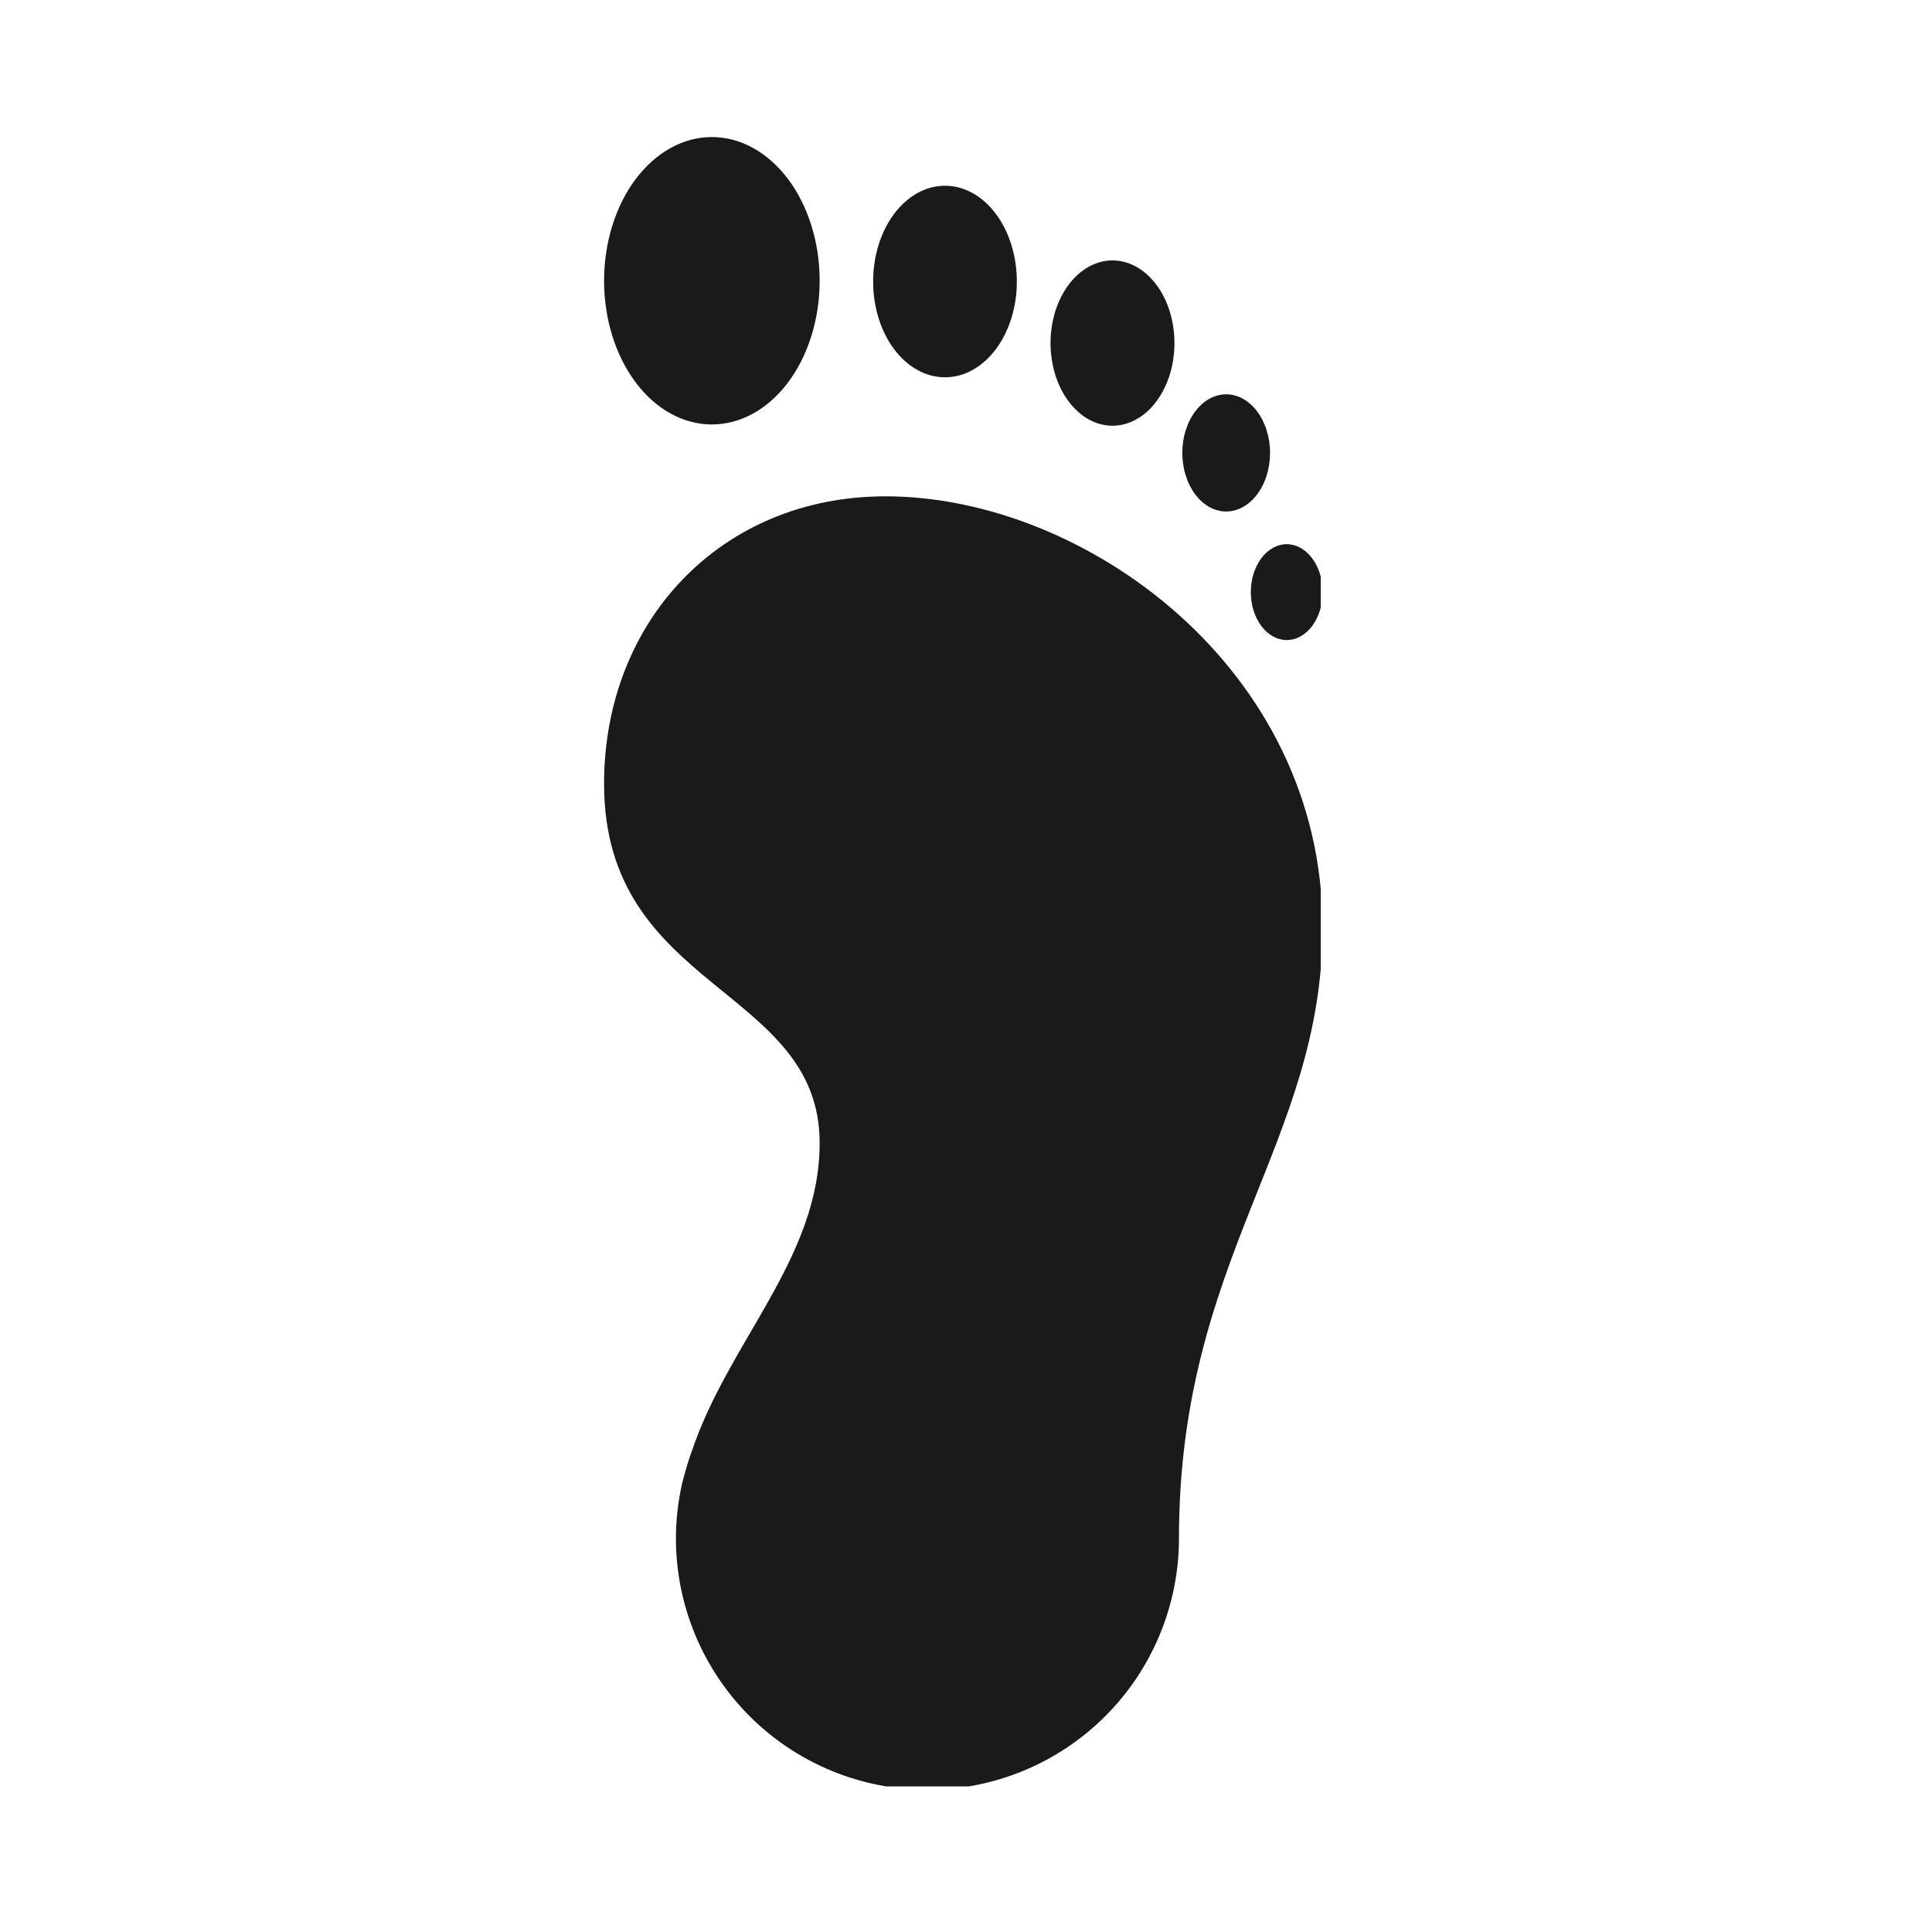<svg xmlns="http://www.w3.org/2000/svg" xmlns:xlink="http://www.w3.org/1999/xlink" width="250" zoomAndPan="magnify" viewBox="0 0 187.5 187.5" height="250" preserveAspectRatio="xMidYMid meet" version="1.0"><defs><clipPath id="ead724defd"><path d="M 58.613 13.301 L 128.18 13.301 L 128.18 173.371 L 58.613 173.371 Z M 58.613 13.301 " clip-rule="nonzero"/></clipPath></defs><g clip-path="url(#ead724defd)"><path fill="#1a1a1a" d="M 69.086 13.301 C 68.398 13.301 67.719 13.391 67.047 13.566 C 66.371 13.746 65.719 14.012 65.082 14.363 C 64.449 14.711 63.844 15.141 63.273 15.652 C 62.703 16.16 62.176 16.738 61.688 17.387 C 61.203 18.031 60.77 18.738 60.387 19.5 C 60.008 20.262 59.684 21.062 59.422 21.91 C 59.16 22.758 58.961 23.629 58.828 24.527 C 58.691 25.426 58.625 26.332 58.625 27.246 C 58.625 28.164 58.691 29.07 58.828 29.969 C 58.961 30.867 59.16 31.738 59.422 32.586 C 59.684 33.43 60.008 34.234 60.387 34.996 C 60.77 35.758 61.203 36.461 61.688 37.109 C 62.176 37.758 62.703 38.336 63.273 38.844 C 63.844 39.355 64.449 39.785 65.082 40.133 C 65.719 40.484 66.371 40.75 67.047 40.926 C 67.719 41.105 68.398 41.195 69.086 41.195 C 69.773 41.195 70.453 41.105 71.125 40.926 C 71.801 40.75 72.453 40.484 73.09 40.133 C 73.723 39.785 74.328 39.355 74.898 38.844 C 75.469 38.336 75.996 37.758 76.484 37.109 C 76.969 36.461 77.402 35.758 77.785 34.996 C 78.164 34.234 78.488 33.43 78.75 32.586 C 79.012 31.738 79.211 30.867 79.348 29.969 C 79.48 29.07 79.547 28.164 79.547 27.246 C 79.547 26.332 79.48 25.426 79.348 24.527 C 79.211 23.629 79.012 22.758 78.75 21.91 C 78.488 21.062 78.164 20.262 77.785 19.5 C 77.402 18.738 76.969 18.031 76.484 17.387 C 75.996 16.738 75.469 16.16 74.898 15.652 C 74.328 15.141 73.723 14.711 73.09 14.363 C 72.453 14.012 71.801 13.746 71.125 13.566 C 70.453 13.391 69.773 13.301 69.086 13.301 Z M 91.711 18.027 C 91.254 18.027 90.797 18.086 90.348 18.203 C 89.898 18.324 89.465 18.5 89.039 18.734 C 88.617 18.969 88.215 19.254 87.836 19.594 C 87.453 19.934 87.102 20.32 86.777 20.75 C 86.453 21.184 86.164 21.652 85.91 22.16 C 85.656 22.668 85.441 23.207 85.266 23.77 C 85.09 24.336 84.957 24.914 84.871 25.516 C 84.781 26.113 84.734 26.719 84.738 27.328 C 84.738 27.941 84.781 28.543 84.871 29.141 C 84.961 29.742 85.094 30.32 85.27 30.887 C 85.445 31.449 85.66 31.984 85.914 32.492 C 86.168 32.996 86.457 33.469 86.781 33.898 C 87.105 34.328 87.457 34.715 87.836 35.055 C 88.219 35.391 88.621 35.68 89.043 35.91 C 89.465 36.145 89.902 36.32 90.352 36.441 C 90.801 36.559 91.254 36.617 91.711 36.617 C 92.168 36.617 92.621 36.559 93.07 36.441 C 93.52 36.32 93.957 36.145 94.379 35.91 C 94.801 35.68 95.203 35.391 95.582 35.055 C 95.965 34.715 96.316 34.328 96.641 33.898 C 96.965 33.469 97.254 32.996 97.508 32.492 C 97.762 31.984 97.977 31.449 98.152 30.887 C 98.328 30.32 98.461 29.742 98.551 29.141 C 98.641 28.543 98.684 27.941 98.684 27.328 C 98.684 26.719 98.641 26.113 98.551 25.516 C 98.461 24.914 98.332 24.336 98.156 23.77 C 97.98 23.207 97.766 22.668 97.512 22.16 C 97.258 21.652 96.969 21.184 96.645 20.75 C 96.32 20.32 95.969 19.934 95.586 19.594 C 95.207 19.254 94.805 18.969 94.379 18.734 C 93.957 18.5 93.52 18.324 93.07 18.203 C 92.621 18.086 92.168 18.027 91.711 18.027 Z M 107.961 25.273 C 107.566 25.273 107.176 25.324 106.789 25.43 C 106.402 25.531 106.027 25.688 105.66 25.887 C 105.297 26.09 104.949 26.336 104.625 26.629 C 104.297 26.922 103.992 27.254 103.715 27.629 C 103.434 28 103.184 28.406 102.965 28.844 C 102.746 29.281 102.562 29.742 102.41 30.227 C 102.262 30.715 102.145 31.215 102.07 31.73 C 101.992 32.246 101.953 32.77 101.953 33.297 C 101.953 33.82 101.992 34.344 102.07 34.859 C 102.145 35.375 102.262 35.875 102.41 36.363 C 102.562 36.848 102.746 37.309 102.965 37.746 C 103.184 38.188 103.434 38.59 103.715 38.965 C 103.992 39.336 104.297 39.668 104.625 39.961 C 104.949 40.254 105.297 40.5 105.66 40.703 C 106.027 40.906 106.402 41.059 106.789 41.16 C 107.176 41.266 107.566 41.316 107.961 41.316 C 108.355 41.316 108.746 41.266 109.133 41.164 C 109.523 41.062 109.898 40.91 110.262 40.707 C 110.629 40.508 110.977 40.258 111.305 39.969 C 111.633 39.676 111.938 39.344 112.215 38.969 C 112.496 38.598 112.746 38.191 112.965 37.754 C 113.184 37.316 113.371 36.852 113.523 36.367 C 113.672 35.879 113.789 35.379 113.863 34.859 C 113.941 34.344 113.98 33.824 113.98 33.297 C 113.98 32.77 113.941 32.246 113.863 31.73 C 113.789 31.211 113.672 30.711 113.523 30.223 C 113.371 29.738 113.184 29.273 112.965 28.836 C 112.746 28.398 112.496 27.992 112.215 27.621 C 111.938 27.25 111.633 26.918 111.305 26.625 C 110.977 26.332 110.629 26.082 110.262 25.883 C 109.898 25.68 109.523 25.527 109.133 25.426 C 108.746 25.324 108.355 25.273 107.961 25.273 Z M 118.992 38.266 C 118.715 38.27 118.438 38.305 118.164 38.379 C 117.891 38.453 117.625 38.559 117.367 38.703 C 117.109 38.848 116.863 39.023 116.633 39.23 C 116.402 39.438 116.188 39.672 115.988 39.938 C 115.793 40.199 115.617 40.484 115.461 40.797 C 115.305 41.105 115.176 41.434 115.066 41.777 C 114.961 42.121 114.879 42.477 114.824 42.84 C 114.77 43.207 114.742 43.574 114.742 43.945 C 114.742 44.32 114.77 44.688 114.824 45.055 C 114.879 45.422 114.957 45.777 115.066 46.121 C 115.172 46.465 115.301 46.793 115.457 47.105 C 115.613 47.414 115.789 47.703 115.984 47.969 C 116.184 48.23 116.398 48.469 116.629 48.676 C 116.859 48.883 117.105 49.059 117.363 49.203 C 117.621 49.348 117.887 49.453 118.164 49.527 C 118.438 49.602 118.715 49.641 118.992 49.641 C 119.273 49.641 119.551 49.605 119.824 49.531 C 120.102 49.457 120.367 49.352 120.625 49.207 C 120.887 49.066 121.133 48.891 121.363 48.68 C 121.598 48.473 121.812 48.238 122.012 47.973 C 122.207 47.707 122.387 47.422 122.539 47.109 C 122.695 46.801 122.828 46.473 122.934 46.125 C 123.043 45.781 123.121 45.426 123.176 45.059 C 123.23 44.691 123.258 44.32 123.258 43.945 C 123.258 43.574 123.23 43.203 123.176 42.84 C 123.121 42.473 123.039 42.117 122.93 41.773 C 122.824 41.426 122.691 41.102 122.535 40.789 C 122.383 40.48 122.203 40.191 122.008 39.93 C 121.809 39.664 121.594 39.43 121.359 39.223 C 121.129 39.016 120.883 38.84 120.625 38.699 C 120.367 38.555 120.098 38.449 119.824 38.375 C 119.551 38.305 119.273 38.266 118.992 38.266 Z M 85.949 48.168 C 69.984 48.168 58.625 60.242 58.625 76.066 C 58.625 96.199 79.547 95.73 79.547 110.934 C 79.547 122.121 70.676 130.223 67.125 140.887 C 66.871 141.586 66.648 142.293 66.457 143.012 C 66.359 143.395 66.238 143.766 66.156 144.156 C 65.789 145.848 65.602 147.559 65.598 149.293 C 65.598 150.09 65.637 150.887 65.715 151.684 C 65.797 152.48 65.914 153.27 66.066 154.055 C 66.223 154.836 66.418 155.613 66.648 156.375 C 66.883 157.141 67.152 157.895 67.457 158.633 C 67.762 159.371 68.105 160.094 68.48 160.797 C 68.859 161.504 69.27 162.188 69.711 162.852 C 70.156 163.516 70.633 164.156 71.141 164.777 C 71.648 165.395 72.184 165.984 72.75 166.551 C 73.312 167.117 73.906 167.652 74.523 168.16 C 75.141 168.668 75.781 169.141 76.445 169.586 C 77.113 170.031 77.797 170.441 78.5 170.816 C 79.207 171.195 79.93 171.535 80.668 171.844 C 81.406 172.148 82.156 172.418 82.922 172.648 C 83.688 172.883 84.461 173.074 85.246 173.23 C 86.031 173.387 86.82 173.504 87.617 173.582 C 88.41 173.66 89.207 173.699 90.008 173.699 C 90.809 173.699 91.605 173.66 92.402 173.582 C 93.195 173.504 93.984 173.387 94.77 173.23 C 95.555 173.074 96.328 172.883 97.094 172.648 C 97.859 172.418 98.609 172.148 99.348 171.844 C 100.086 171.535 100.809 171.195 101.516 170.816 C 102.219 170.441 102.902 170.031 103.57 169.586 C 104.234 169.141 104.875 168.668 105.492 168.16 C 106.109 167.652 106.703 167.117 107.266 166.551 C 107.832 165.984 108.367 165.395 108.875 164.777 C 109.383 164.156 109.859 163.516 110.305 162.852 C 110.746 162.188 111.156 161.504 111.535 160.797 C 111.91 160.094 112.254 159.371 112.559 158.633 C 112.863 157.895 113.133 157.141 113.367 156.375 C 113.598 155.613 113.793 154.836 113.949 154.055 C 114.105 153.27 114.223 152.48 114.301 151.684 C 114.379 150.887 114.418 150.09 114.418 149.293 C 114.418 122.023 128.352 110.934 128.352 90.012 C 128.352 64.824 105.219 48.168 85.949 48.168 Z M 124.879 52.812 C 124.648 52.812 124.422 52.844 124.199 52.902 C 123.973 52.961 123.754 53.051 123.543 53.168 C 123.332 53.285 123.133 53.426 122.941 53.598 C 122.75 53.766 122.574 53.957 122.414 54.176 C 122.25 54.391 122.105 54.625 121.98 54.879 C 121.852 55.133 121.746 55.398 121.656 55.68 C 121.57 55.961 121.504 56.254 121.457 56.551 C 121.414 56.852 121.391 57.152 121.391 57.457 C 121.391 57.766 121.414 58.066 121.457 58.367 C 121.5 58.668 121.566 58.957 121.656 59.242 C 121.742 59.523 121.848 59.793 121.977 60.047 C 122.105 60.301 122.25 60.535 122.41 60.754 C 122.57 60.969 122.75 61.16 122.938 61.332 C 123.129 61.5 123.332 61.645 123.543 61.762 C 123.754 61.879 123.973 61.969 124.195 62.027 C 124.422 62.086 124.648 62.117 124.879 62.117 C 125.105 62.117 125.332 62.086 125.559 62.027 C 125.785 61.969 126 61.879 126.215 61.762 C 126.426 61.645 126.625 61.5 126.816 61.332 C 127.008 61.16 127.184 60.969 127.344 60.754 C 127.508 60.535 127.652 60.301 127.777 60.047 C 127.906 59.793 128.012 59.523 128.102 59.242 C 128.188 58.957 128.254 58.668 128.297 58.367 C 128.344 58.066 128.363 57.766 128.363 57.457 C 128.363 57.152 128.34 56.852 128.297 56.551 C 128.25 56.254 128.184 55.961 128.098 55.68 C 128.012 55.398 127.902 55.133 127.773 54.879 C 127.648 54.625 127.504 54.391 127.34 54.176 C 127.18 53.957 127.004 53.766 126.812 53.598 C 126.621 53.426 126.422 53.285 126.211 53.168 C 126 53.051 125.781 52.961 125.559 52.902 C 125.332 52.844 125.105 52.812 124.879 52.812 Z M 124.879 52.812 " fill-opacity="1" fill-rule="nonzero"/></g></svg>